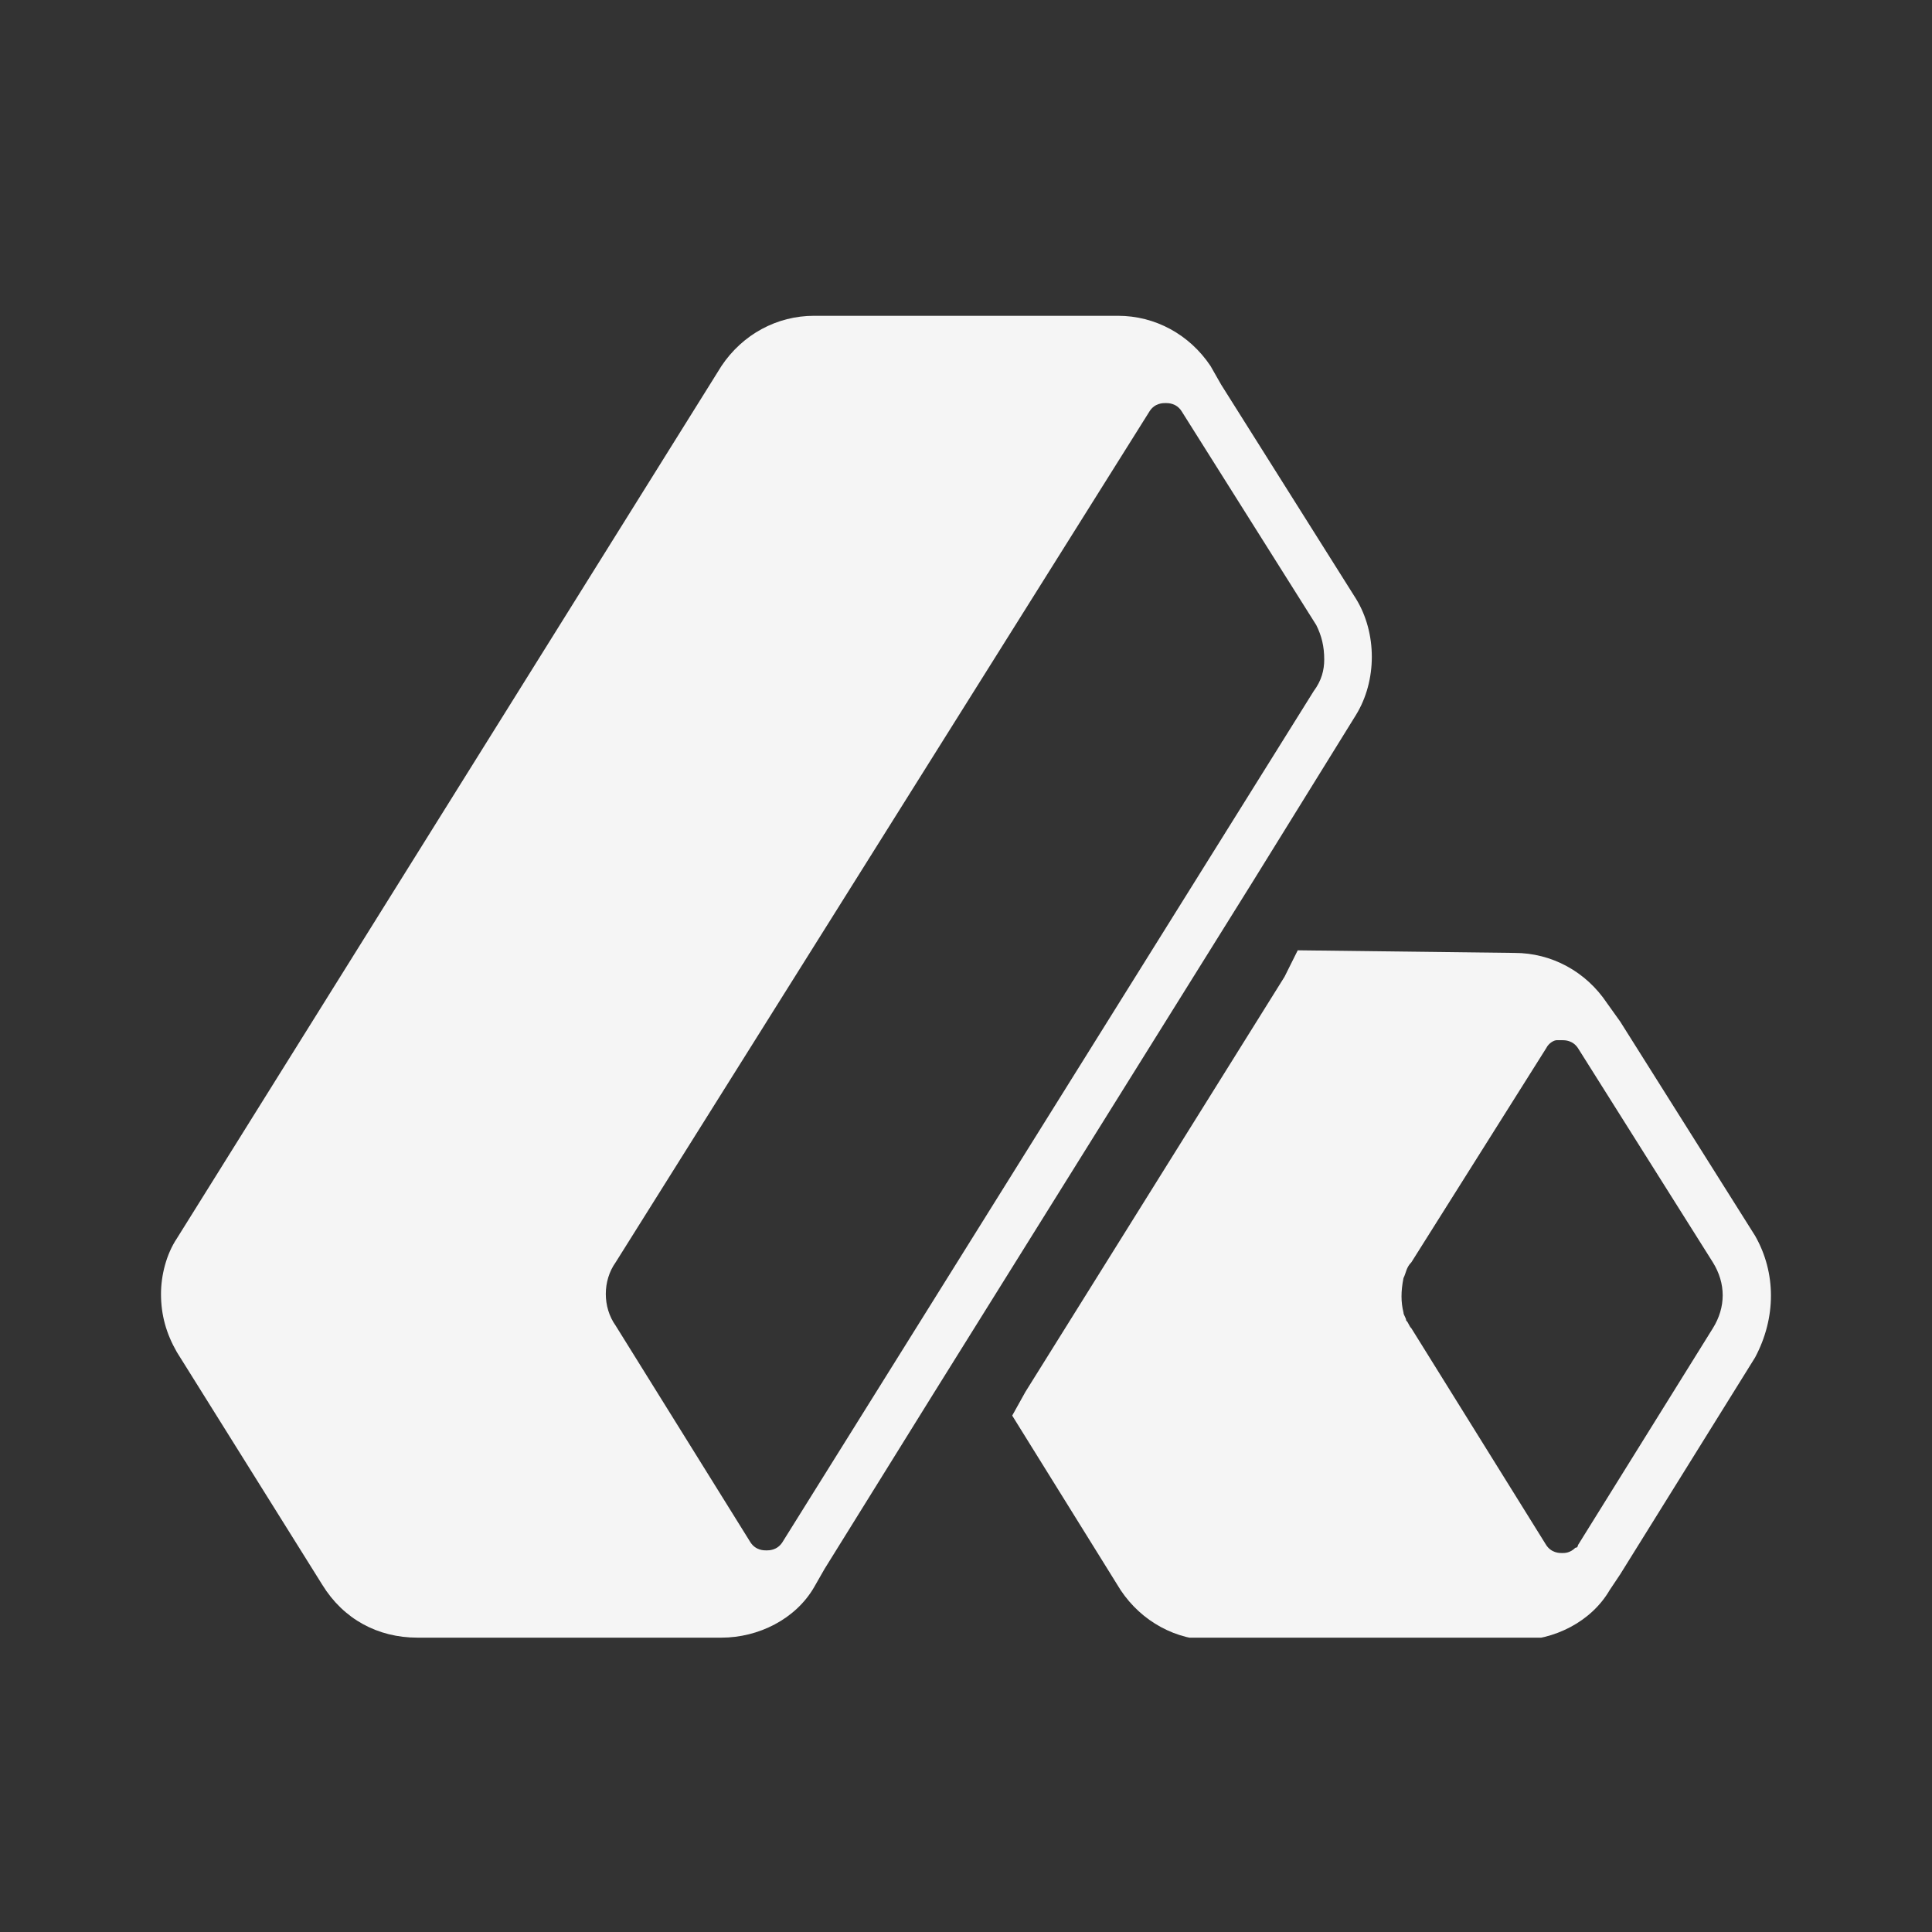 <svg width="48" height="48" viewBox="0 0 48 48" fill="none" xmlns="http://www.w3.org/2000/svg">
<rect x="0" y="0" width="48" height="48" fill="#333333" stroke="none"/>
<g clip-path="url(#clip0_7_6688)">
<path d="M43.605 30.703L40.255 25.383L39.927 24.924C39.401 24.135 38.547 23.675 37.628 23.675L32.242 23.61L31.914 24.267L25.477 34.579L25.148 35.17L27.841 39.505C28.367 40.293 29.221 40.753 30.14 40.753H37.694C38.613 40.753 39.533 40.293 39.992 39.505L40.255 39.111L43.605 33.725C44.13 32.74 44.13 31.623 43.605 30.703ZM42.554 33.002L39.204 38.388C39.204 38.388 39.204 38.454 39.139 38.454C39.007 38.585 38.876 38.585 38.81 38.585C38.745 38.585 38.547 38.585 38.416 38.388L35.066 33.002C35.001 32.937 35.001 32.871 34.935 32.805C34.935 32.74 34.869 32.674 34.869 32.608C34.804 32.346 34.804 32.083 34.869 31.754C34.935 31.623 34.935 31.492 35.066 31.36L38.416 26.04C38.482 25.909 38.613 25.843 38.679 25.843C38.745 25.843 38.745 25.843 38.745 25.843C38.745 25.843 38.745 25.843 38.81 25.843C38.876 25.843 39.073 25.843 39.204 26.04L42.554 31.36C42.882 31.886 42.882 32.477 42.554 33.002Z" fill="#F5F5F5"/>
<path d="M33.688 17.764C34.214 16.91 34.214 15.728 33.688 14.874L30.338 9.554L30.076 9.094C29.55 8.306 28.696 7.846 27.777 7.846H20.223C19.304 7.846 18.45 8.306 17.924 9.094L4.394 30.769C4.131 31.163 4 31.689 4 32.148C4 32.674 4.131 33.134 4.394 33.593L8.007 39.373C8.532 40.227 9.386 40.687 10.371 40.687H17.924C18.844 40.687 19.764 40.227 20.223 39.439L20.486 38.979L23.179 34.644L31.126 21.902L33.688 17.764ZM32.9 16.385C32.9 16.648 32.834 16.91 32.637 17.173L19.435 38.322C19.304 38.519 19.107 38.519 19.041 38.519C18.975 38.519 18.778 38.519 18.647 38.322L15.297 32.937C14.969 32.477 14.969 31.82 15.297 31.36L28.565 10.211C28.696 10.014 28.893 10.014 28.959 10.014C29.025 10.014 29.222 10.014 29.353 10.211L32.703 15.531C32.834 15.794 32.9 16.056 32.9 16.385Z" fill="#F5F5F5"/>
</g>
<defs>
<clipPath id="clip0_7_6688">
<rect width="40" height="32.841" fill="white" transform="translate(4 7.846)"/>
</clipPath>
</defs>
</svg>

